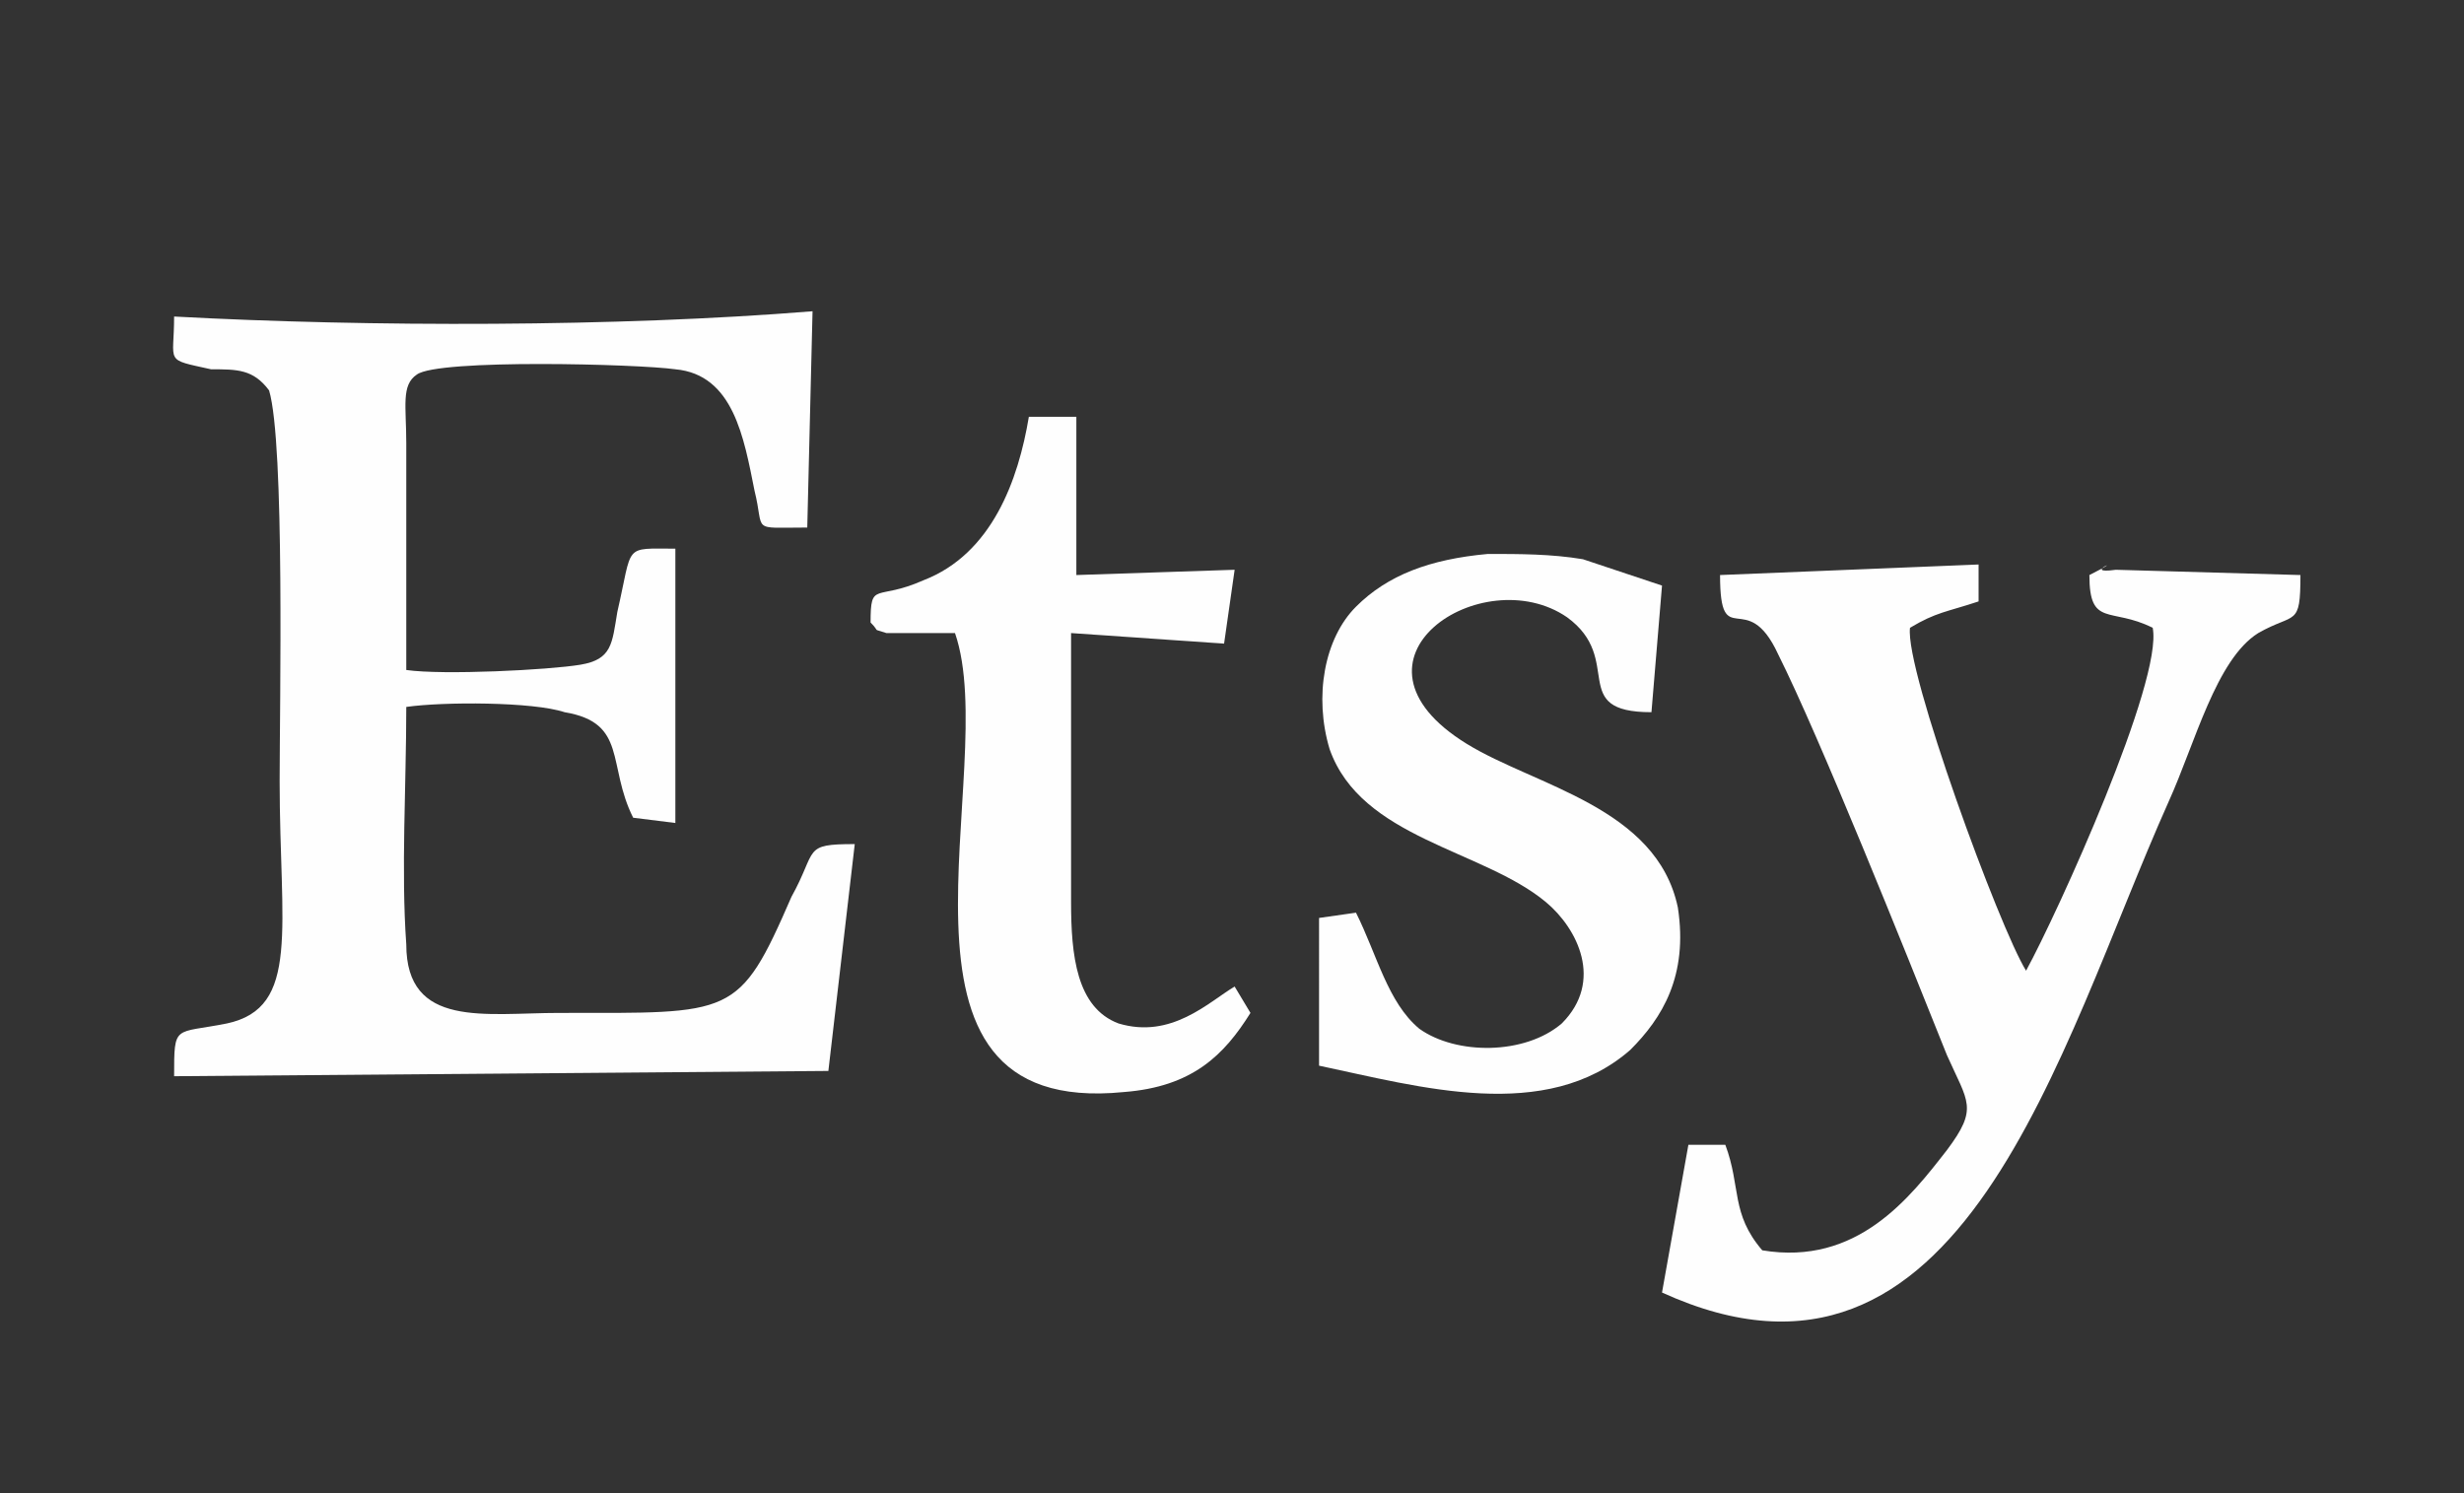 <?xml version="1.0" encoding="utf-8"?>
<!-- Generator: Adobe Illustrator 26.0.1, SVG Export Plug-In . SVG Version: 6.00 Build 0)  -->
<svg version="1.1" id="Layer_3" xmlns="http://www.w3.org/2000/svg" xmlns:xlink="http://www.w3.org/1999/xlink" x="0px" y="0px"
	 viewBox="0 0 46.7 28.3" style="enable-background:new 0 0 46.7 28.3;" xml:space="preserve">
<rect x="0" y="0" width="46.7" height="28.3" fill="#333333" stroke="none"/>
<style type="text/css">
	.st0{fill-rule:evenodd;clip-rule:evenodd;fill:#FEFEFE;}
</style>
<g>
	<path class="st0" d="M3.3,6c0,0.9-0.2,0.8,0.7,1C4.5,7,4.8,7,5.1,7.4c0.3,1,0.2,6,0.2,7.4c0,2.8,0.4,4.3-1,4.6c-1,0.2-1,0-1,1
		l12.4-0.1l0.5-4.3c-1,0-0.7,0.1-1.2,1c-1,2.3-1.1,2.2-4.4,2.2c-1.4,0-2.9,0.3-2.9-1.3c-0.1-1.4,0-3,0-4.5c0.7-0.1,2.4-0.1,3,0.1
		c1.2,0.2,0.8,1,1.3,2l0.8,0.1l0-5.2c-1,0-0.8-0.1-1.1,1.2c-0.1,0.6-0.1,0.9-0.7,1s-2.6,0.2-3.3,0.1l0-4.3c0-0.7-0.1-1.1,0.2-1.3
		c0.4-0.3,4.2-0.2,4.9-0.1c1.1,0.1,1.3,1.3,1.5,2.3c0.2,0.8-0.1,0.7,1,0.7l0.1-4.1C11.7,6.2,7,6.2,3.3,6z"/>
	<path class="st0" d="M32.6,10.9c0,1.5,0.5,0.2,1.1,1.5c0.8,1.6,2.4,5.6,3.2,7.6c0.4,0.9,0.6,1,0,1.8c-0.7,0.9-1.7,2.2-3.5,1.9
		c-0.6-0.7-0.4-1.2-0.7-2H32l-0.5,2.8c5.7,2.6,7.5-4.6,9.6-9.3c0.5-1.1,0.9-2.7,1.7-3.2c0.7-0.4,0.8-0.1,0.8-1.1l-3.5-0.1
		c-0.7,0.1,0.3-0.3-0.5,0.1c0,1,0.4,0.6,1.2,1c0.2,1-1.8,5.4-2.4,6.5c-0.5-0.8-2.3-5.7-2.2-6.5c0.5-0.3,0.7-0.3,1.3-0.5v-0.7
		L32.6,10.9z"/>
	<path class="st0" d="M25,20.2c1.9,0.4,4.3,1.1,5.9-0.3c0.6-0.6,1.1-1.4,0.9-2.7c-0.4-1.9-2.7-2.3-4-3.1c-2.6-1.6,0.3-3.5,1.9-2.4
		c1.1,0.8,0,1.8,1.6,1.8l0.2-2.4L30,10.6c-0.6-0.1-1.2-0.1-1.8-0.1c-1.1,0.1-1.9,0.4-2.5,1c-0.6,0.6-0.8,1.7-0.5,2.7
		c0.6,1.7,2.9,1.9,4.1,2.9c0.6,0.5,1.1,1.5,0.3,2.3c-0.7,0.6-2,0.6-2.7,0.1c-0.6-0.5-0.8-1.4-1.2-2.2l-0.7,0.1L25,20.2z"/>
	<path class="st0" d="M16.5,11.8c0.2,0.2,0,0.1,0.3,0.2C17,12,17,12,17.2,12c0.2,0,0.7,0,0.9,0c0.9,2.6-1.8,9.2,3.2,8.7
		c1.3-0.1,1.9-0.7,2.4-1.5l-0.3-0.5c-0.5,0.3-1.2,1-2.2,0.7c-0.8-0.3-0.9-1.3-0.9-2.3l0-5.1l2.9,0.2l0.2-1.4l-3,0.1V7.9h-0.9
		c-0.2,1.2-0.7,2.6-2,3.1C16.6,11.4,16.5,11,16.5,11.8z"/>
</g>
</svg>
